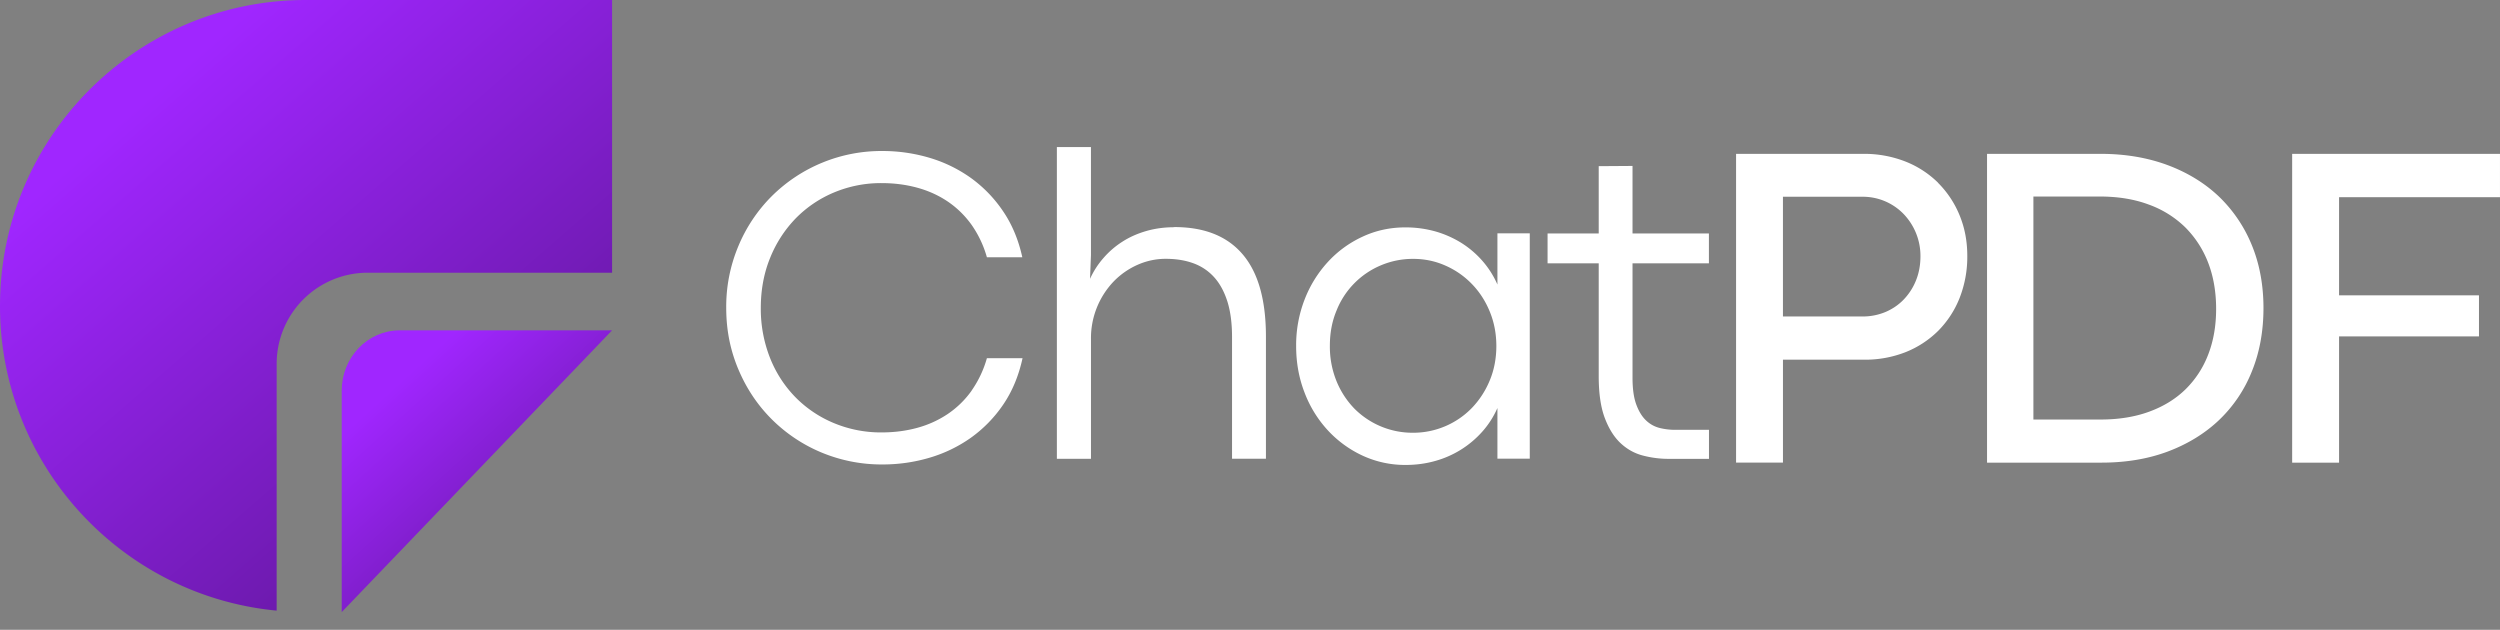 <svg xmlns="http://www.w3.org/2000/svg" width="131" height="33" fill="none"><rect width="100%" height="100%" fill="#808080" stroke="none"/><g clip-path="url(#a)"><path fill="#fff" d="M50.914 20.469a4.9 4.9 0 0 1-1.243 1.218 5.4 5.4 0 0 1-1.602.73q-.882.242-1.868.242a6.4 6.4 0 0 1-2.493-.484 6.1 6.1 0 0 1-2.014-1.347 6.2 6.2 0 0 1-1.34-2.062 7 7 0 0 1-.488-2.627q0-1.428.489-2.626a6.4 6.4 0 0 1 1.34-2.07 6.1 6.1 0 0 1 2.013-1.36 6.35 6.35 0 0 1 2.493-.488q.986 0 1.868.242.884.243 1.602.73c.48.327.892.73 1.243 1.219a5.6 5.6 0 0 1 .799 1.694h1.856q-.302-1.379-1.017-2.425a6.9 6.9 0 0 0-1.695-1.743 7.3 7.3 0 0 0-2.17-1.049 8.6 8.6 0 0 0-2.441-.35 8.15 8.15 0 0 0-5.827 2.388 8.1 8.1 0 0 0-1.735 2.61 8.2 8.2 0 0 0-.63 3.224c0 1.15.21 2.203.63 3.204q.629 1.499 1.735 2.61a8.1 8.1 0 0 0 2.603 1.752 8.2 8.2 0 0 0 3.224.637q1.265 0 2.453-.351a7.3 7.3 0 0 0 2.17-1.045 6.9 6.9 0 0 0 1.695-1.735q.714-1.046 1.017-2.437h-1.868a5.6 5.6 0 0 1-.8 1.695zm10.61-8.562q-.767 0-1.457.198c-.46.133-.88.319-1.25.557a4.5 4.5 0 0 0-.997.86 4.4 4.4 0 0 0-.702 1.089l.048-1.243V7.707H55.38V24.04h1.787v-6.266a4.3 4.3 0 0 1 1.19-3.026 4 4 0 0 1 1.251-.872q.711-.315 1.481-.314.81 0 1.457.238.64.238 1.09.742c.298.335.524.763.685 1.275q.237.769.238 1.84v6.38h1.776v-6.404q-.001-2.876-1.219-4.305-1.216-1.43-3.583-1.429zm16.941 3.002a4.8 4.8 0 0 0-.79-1.243 5 5 0 0 0-1.11-.944 5.4 5.4 0 0 0-1.356-.597 5.8 5.8 0 0 0-1.562-.21q-1.204-.001-2.251.488a5.7 5.7 0 0 0-1.82 1.328 6.2 6.2 0 0 0-1.218 1.973 6.6 6.6 0 0 0-.44 2.429q-.001 1.297.44 2.437a6.1 6.1 0 0 0 1.218 1.977 5.8 5.8 0 0 0 1.82 1.327 5.3 5.3 0 0 0 2.264.489q.81 0 1.549-.21a5.13 5.13 0 0 0 2.465-1.537q.49-.552.791-1.235v2.655h1.695v-11.81h-1.695zm-.4 5.02a4.6 4.6 0 0 1-.931 1.44 4.28 4.28 0 0 1-3.087 1.307 4.3 4.3 0 0 1-3.075-1.263 4.5 4.5 0 0 1-.94-1.444 4.8 4.8 0 0 1-.347-1.848c0-.674.113-1.275.343-1.832a4.28 4.28 0 0 1 2.32-2.381 4.3 4.3 0 0 1 1.699-.343q.903-.001 1.699.355.793.351 1.388.969.593.613.932 1.444.341.83.343 1.792c0 .641-.113 1.25-.343 1.803m7.482-11.233-1.775.012v3.527h-2.68v1.565h2.68v5.903q-.001 1.357.319 2.203t.835 1.324 1.178.646q.659.17 1.336.169h2.11v-1.521h-1.776q-.406 0-.806-.097a1.57 1.57 0 0 1-.715-.395q-.314-.295-.512-.832-.199-.533-.198-1.416V13.8h4.003v-1.565h-4.003v-3.54zm16.008.881a5.1 5.1 0 0 0-1.727-1.118 5.9 5.9 0 0 0-2.187-.396H90.97v16.18h2.457v-5.394h4.265a5.8 5.8 0 0 0 2.162-.396 5.1 5.1 0 0 0 1.707-1.117 5.1 5.1 0 0 0 1.122-1.72 5.9 5.9 0 0 0 .403-2.198c0-.795-.137-1.485-.403-2.135a5.15 5.15 0 0 0-1.13-1.702zm-8.13.734h4.148a2.97 2.97 0 0 1 2.183.912 3.17 3.17 0 0 1 .875 2.203c0 .452-.076.875-.23 1.259a3.1 3.1 0 0 1-.637 1c-.27.283-.593.505-.96.662a3.1 3.1 0 0 1-1.207.238h-4.172v-6.278zm22.832-.024c-.742-.702-1.65-1.255-2.695-1.642-1.041-.384-2.211-.582-3.474-.582h-5.968v16.18h6.004c1.263 0 2.429-.193 3.462-.58 1.037-.388 1.941-.94 2.683-1.643a7.2 7.2 0 0 0 1.731-2.566c.404-.993.605-2.11.605-3.313 0-1.202-.206-2.316-.613-3.3a7.4 7.4 0 0 0-1.735-2.554m-9.704.012h3.482c.952 0 1.816.141 2.566.424a5.3 5.3 0 0 1 1.905 1.19 5.3 5.3 0 0 1 1.198 1.848c.279.718.42 1.537.42 2.425q0 1.331-.42 2.405a5.1 5.1 0 0 1-1.194 1.82c-.513.5-1.15.89-1.892 1.161-.747.275-1.602.412-2.538.412h-3.531V10.298zm24.445.036V8.063h-10.89v16.18h2.458v-6.614h7.331v-2.155h-7.331v-5.14z"/><path fill="url(#b)" d="M16.035 0C7.178 0 0 7.178 0 16.035c0 8.336 6.363 15.187 14.497 15.962V19.06a4.77 4.77 0 0 1 4.77-4.77h12.806V0z"/><path fill="url(#c)" d="M17.906 20.473v11.6L32.073 17.31H20.945c-1.679 0-3.039 1.416-3.039 3.159z"/></g><defs><linearGradient id="b" x1="9" x2="29.444" y1="3.99" y2="27.483" gradientUnits="userSpaceOnUse"><stop stop-color="#A026FF"/><stop offset="1" stop-color="#601799"/></linearGradient><linearGradient id="c" x1="21.881" x2="31.363" y1="19.151" y2="29.58" gradientUnits="userSpaceOnUse"><stop stop-color="#A026FF"/><stop offset="1" stop-color="#601799"/></linearGradient><clipPath id="a"><path fill="#fff" d="M0 0h131v32.073H0z"/></clipPath></defs></svg>